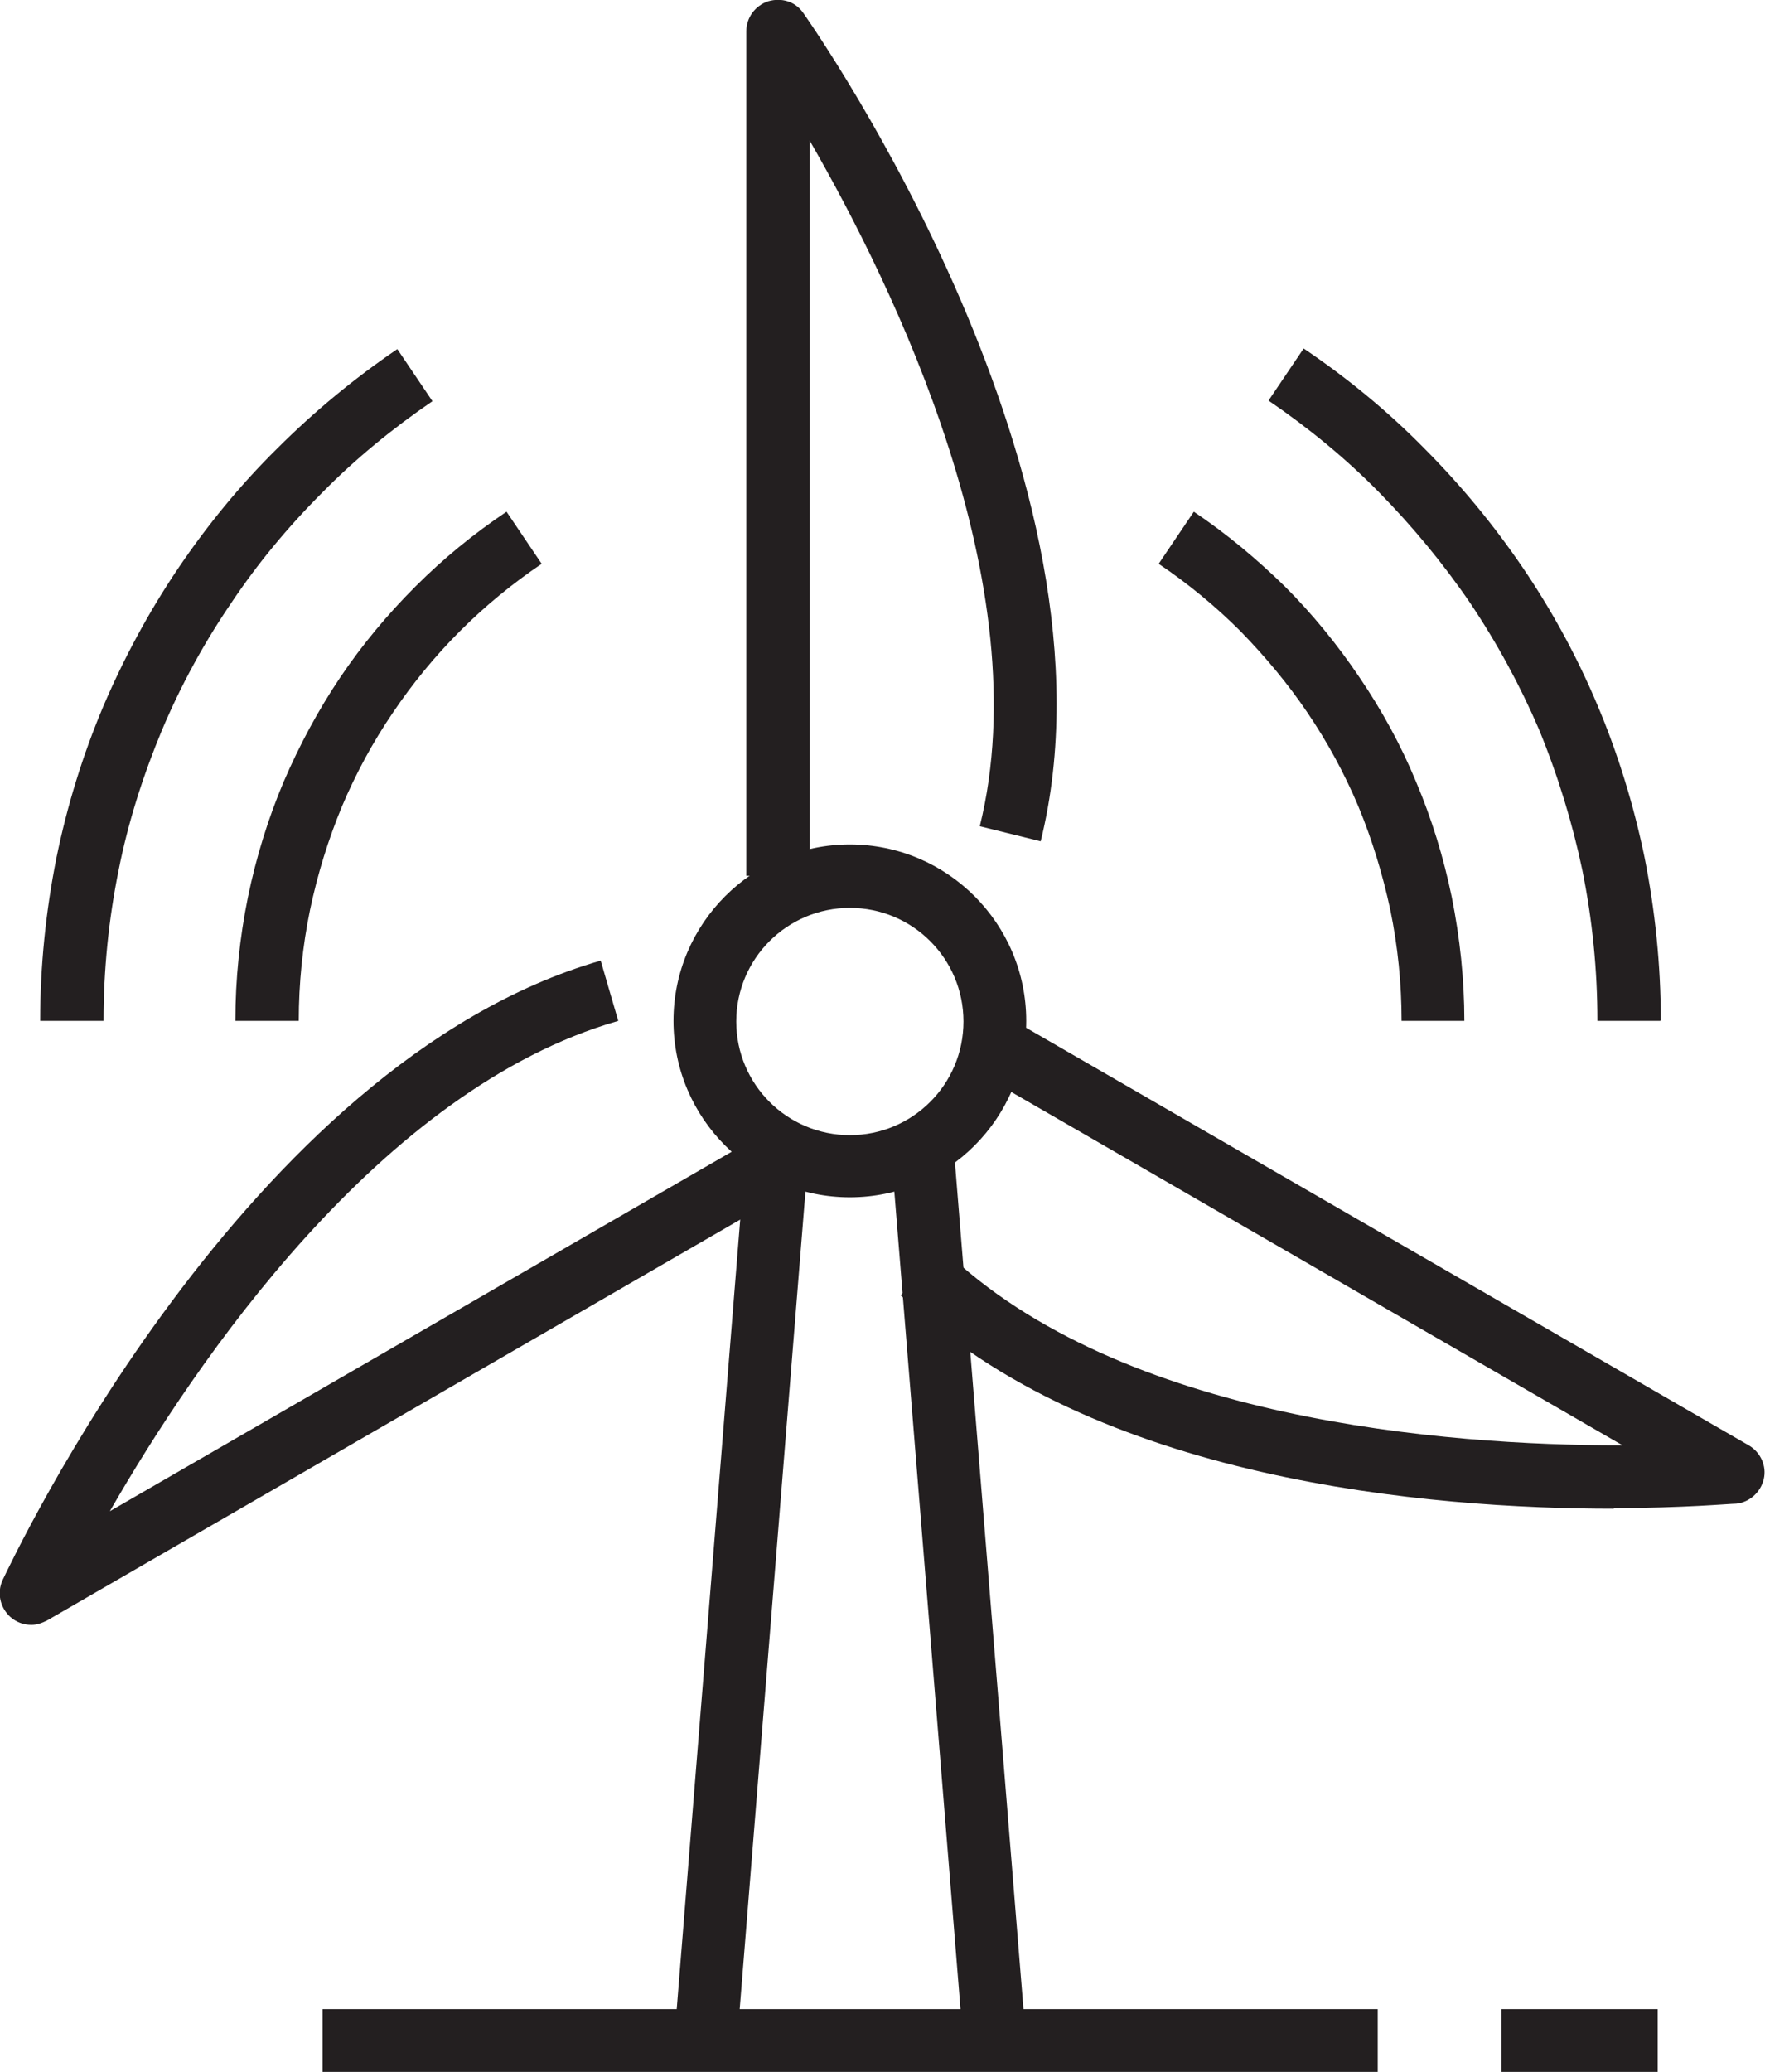 <?xml version="1.0" encoding="UTF-8"?><svg id="Layer_2" xmlns="http://www.w3.org/2000/svg" viewBox="0 0 28.12 33"><g id="Layer_1-2"><path d="m13.54,19.07c-1.55,0-2.81-1.26-2.81-2.81s1.26-2.81,2.81-2.81,2.81,1.26,2.81,2.81-1.26,2.81-2.81,2.81Zm0-4.61c-1,0-1.81.81-1.81,1.81s.81,1.81,1.81,1.81,1.81-.81,1.81-1.81-.81-1.81-1.81-1.81Z" fill="#231f20" stroke-width="0"/><path d="m12.89,13.95h-1V.5c0-.22.14-.41.35-.48.21-.06.43,0,.56.19.21.3,5.2,7.46,3.78,13.19l-.97-.24c.95-3.83-1.36-8.58-2.71-10.92v11.71Z" fill="#231f20" stroke-width="0"/><path d="m25.71,24.03c-2.89,0-8.29-.43-11.36-3.4l.69-.72c2.82,2.72,8.03,3.11,10.76,3.11h.05l-10.14-5.86.5-.87,11.65,6.73c.19.11.29.33.24.54s-.23.37-.44.39c-.1,0-.84.07-1.95.07Z" fill="#231f20" stroke-width="0"/><path d="m.5,25.88c-.12,0-.24-.04-.34-.13-.16-.15-.21-.38-.12-.58.16-.33,3.86-8.23,9.53-9.87l.28.96c-3.8,1.09-6.75,5.46-8.1,7.81l10.14-5.86.5.87L.75,25.81c-.08.04-.16.07-.25.07Z" fill="#231f20" stroke-width="0"/><rect x="4.67" y="24.88" width="14.29" height="1" transform="translate(-14.43 35.12) rotate(-85.4)" fill="#231f20" stroke-width="0"/><rect x="14.77" y="18.24" width="1" height="14.29" transform="translate(-2 1.32) rotate(-4.63)" fill="#231f20" stroke-width="0"/><path d="m4.75,16.26h-1c0-.67.07-1.33.2-1.97.13-.63.32-1.25.57-1.84.25-.58.55-1.14.9-1.66.35-.52.75-1,1.2-1.45s.93-.84,1.45-1.19l.56.83c-.46.31-.9.67-1.3,1.07s-.76.84-1.07,1.3c-.32.47-.59.97-.81,1.49-.22.53-.39,1.08-.51,1.65-.12.58-.18,1.17-.18,1.77Z" fill="#231f20" stroke-width="0"/><path d="m23.33,16.26h-1c0-.59-.06-1.19-.18-1.77-.12-.56-.29-1.12-.51-1.65-.22-.52-.49-1.02-.81-1.49-.31-.46-.68-.9-1.07-1.3-.4-.4-.84-.76-1.3-1.07l.56-.83c.52.35,1,.75,1.45,1.19.44.44.84.93,1.19,1.45.36.53.66,1.08.9,1.66.25.59.44,1.21.57,1.84.13.65.2,1.31.2,1.97Z" fill="#231f20" stroke-width="0"/><path d="m1.64,16.26H.64c0-.87.09-1.75.26-2.6.17-.83.42-1.64.75-2.42.33-.77.73-1.51,1.19-2.19.46-.68.99-1.33,1.58-1.91.58-.58,1.22-1.11,1.91-1.58l.56.83c-.63.43-1.23.92-1.76,1.46-.54.54-1.03,1.13-1.45,1.76-.43.63-.8,1.31-1.1,2.02-.3.72-.54,1.47-.69,2.23-.16.79-.24,1.59-.24,2.4Z" fill="#231f20" stroke-width="0"/><path d="m26.45,16.26h-1c0-.81-.08-1.61-.24-2.4-.16-.76-.39-1.51-.69-2.24-.3-.7-.67-1.38-1.1-2.02-.43-.63-.92-1.22-1.45-1.76s-1.13-1.03-1.76-1.46l.56-.83c.68.46,1.33.99,1.91,1.58.58.58,1.11,1.22,1.58,1.91.47.69.87,1.43,1.19,2.19.33.78.58,1.6.75,2.42.17.85.26,1.73.26,2.6Z" fill="#231f20" stroke-width="0"/><rect x="5.14" y="32" width="16.81" height="1" fill="#231f20" stroke-width="0"/><rect x="23.92" y="32" width="2.49" height="1" fill="#231f20" stroke-width="0"/></g></svg>